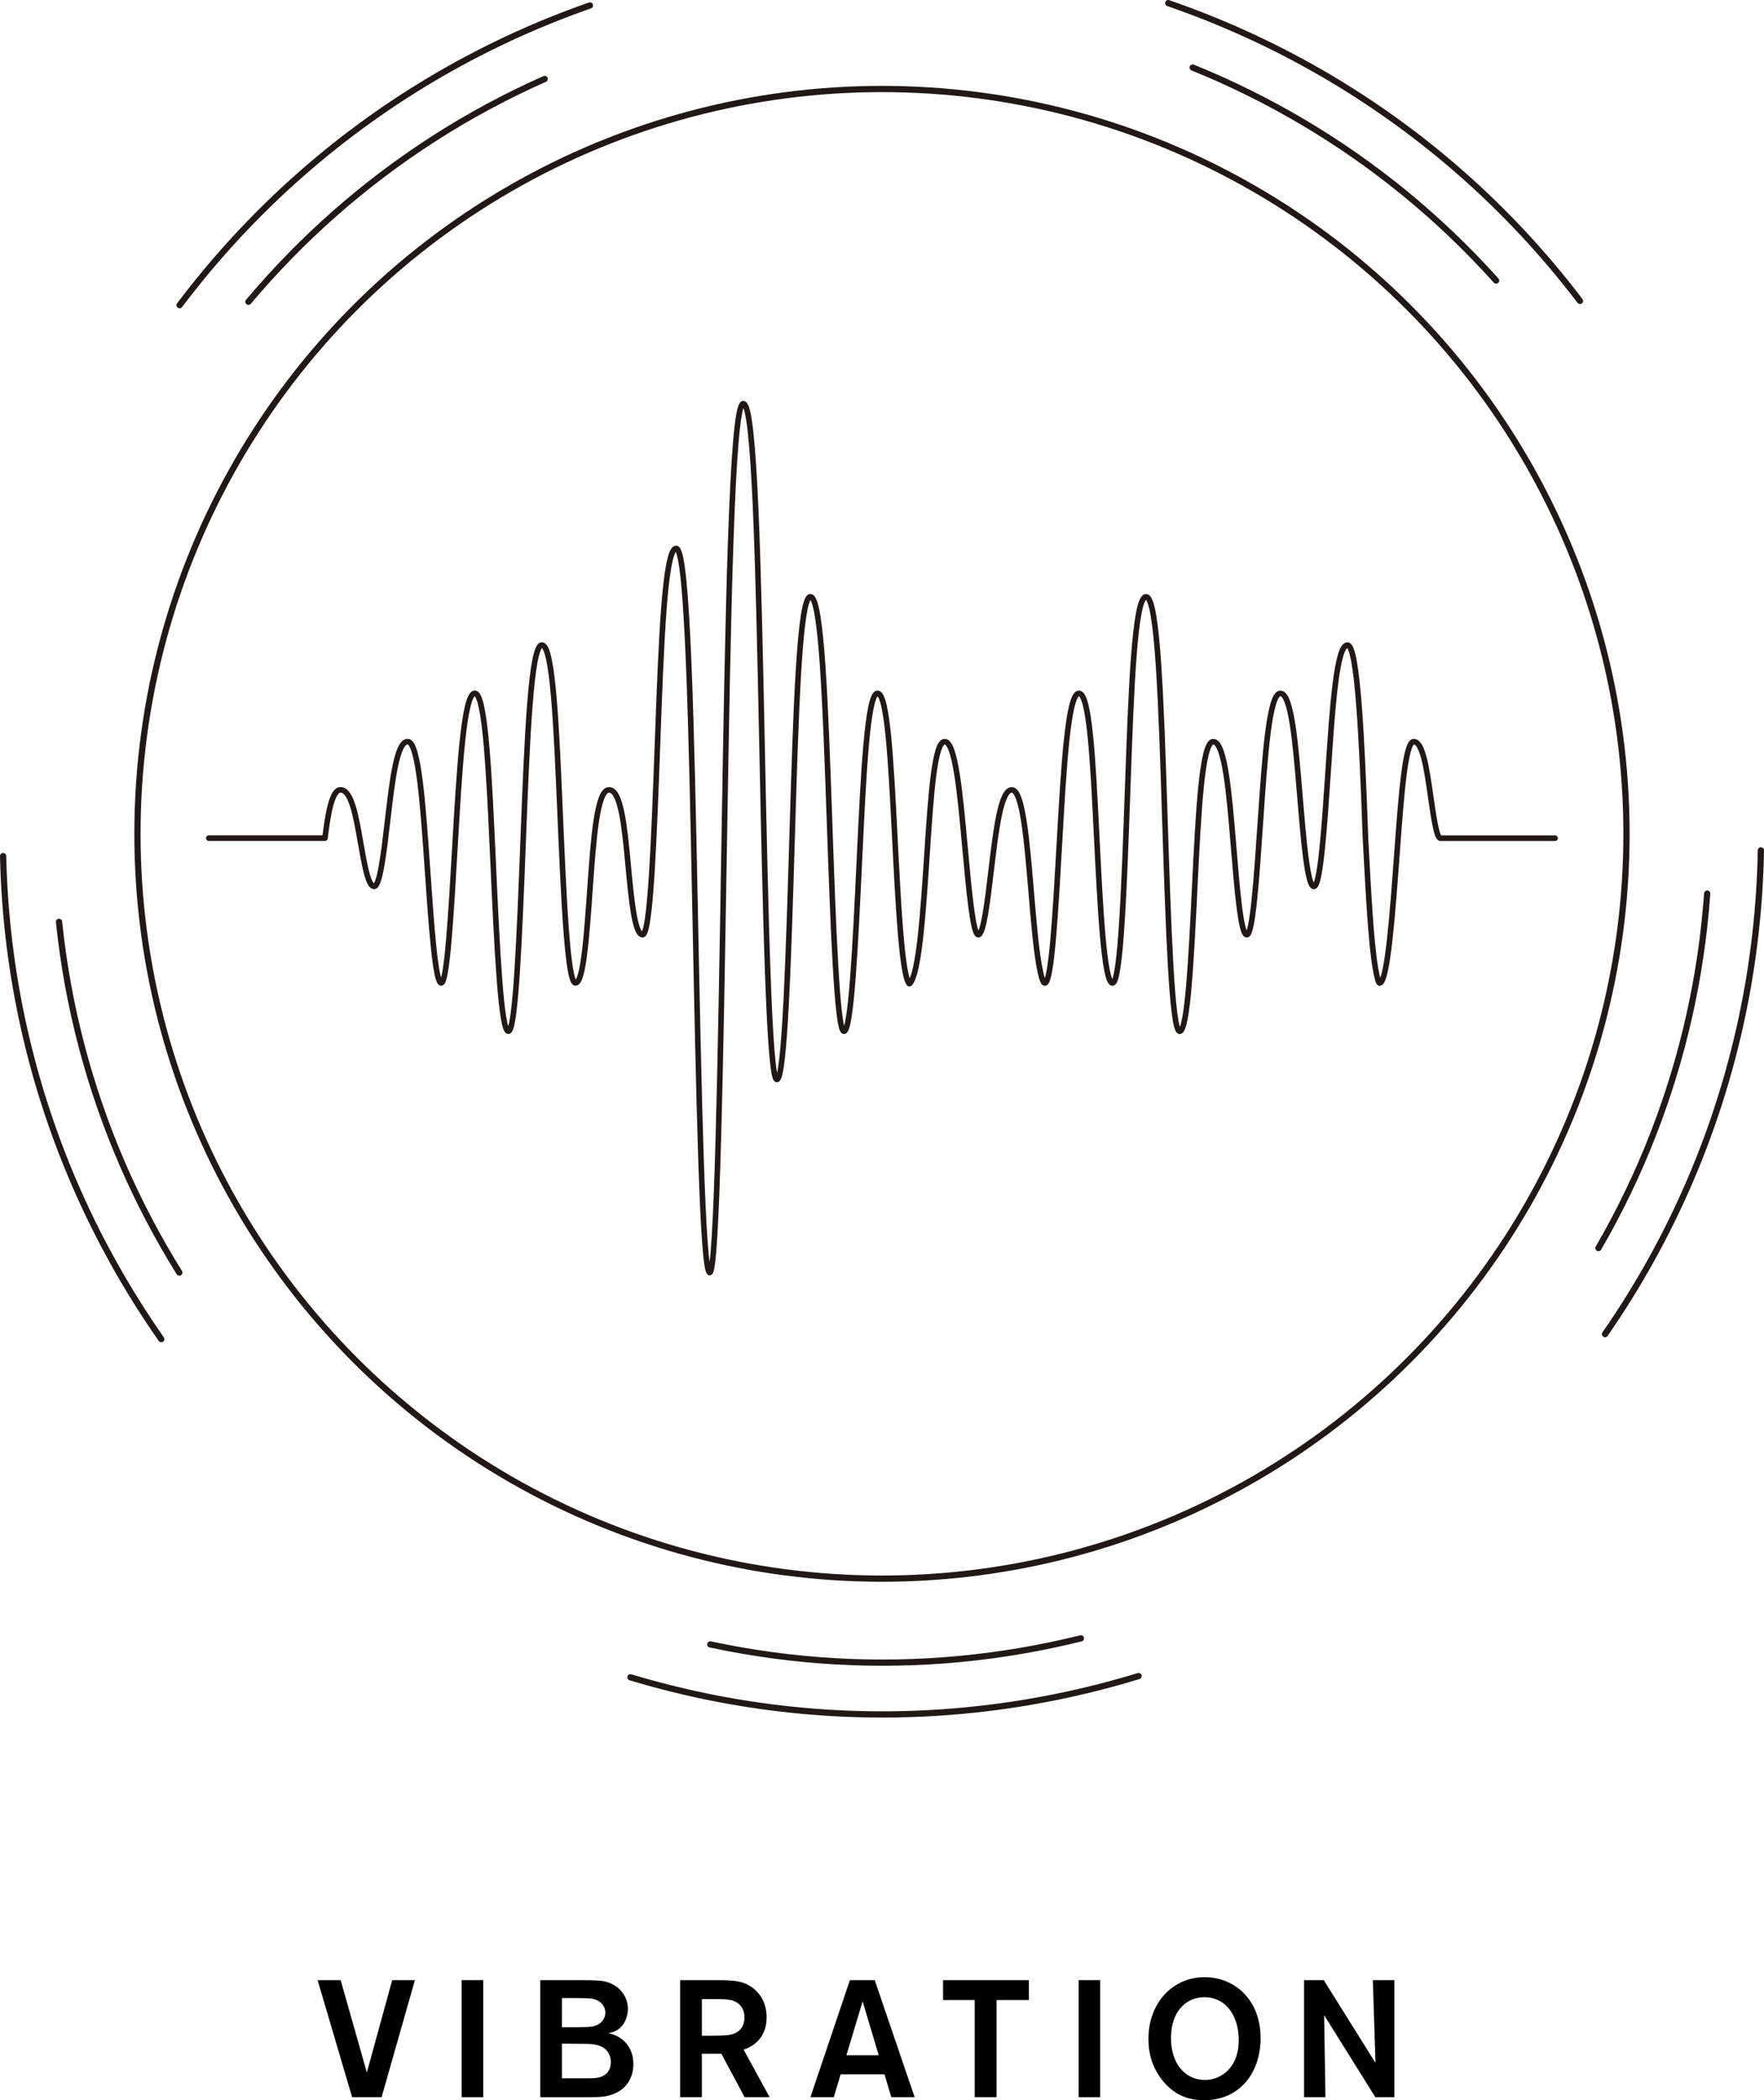 <svg enable-background="new 0 0 129.302 153.883" height="153.883" viewBox="0 0 129.302 153.883" width="129.302" xmlns="http://www.w3.org/2000/svg"><g style="fill:none;stroke:#231815;stroke-linecap:round;stroke-linejoin:round;stroke-miterlimit:10;stroke-width:.457"><circle cx="64.649" cy="61.095" r="54.574"/><path d="m79.23 120.043c-1.456.361-2.928.669-4.411.922-1.483.253-2.978.451-4.482.593-1.504.142-3.017.228-4.535.256s-3.043-0-4.569-.088c-1.527-.087-3.056-.233-4.585-.439s-3.058-.472-4.583-.799"/><path d="m83.456 122.808c-1.971.602-3.972 1.11-5.997 1.522s-4.073.727-6.138.942c-2.065.216-4.145.332-6.236.345-2.09.014-4.19-.075-6.291-.269s-4.206-.493-6.305-.901c-2.099-.408-4.194-.923-6.276-1.55"/><path d="m125.138 65.474c-.107 1.497-.269 2.991-.486 4.48-.218 1.489-.492 2.972-.821 4.446s-.715 2.939-1.158 4.392c-.442 1.453-.94 2.894-1.495 4.319-.555 1.425-1.166 2.834-1.835 4.225s-1.393 2.762-2.176 4.112"/><path d="m129.074 62.308c-.037 2.06-.172 4.121-.406 6.174-.234 2.053-.568 4.098-1.001 6.128-.433 2.03-.966 4.045-1.599 6.037s-1.366 3.961-2.2 5.9-1.769 3.847-2.805 5.718-2.174 3.703-3.414 5.49"/><path d="m87.426 4.95c1.391.564 2.762 1.18 4.111 1.847s2.675 1.386 3.975 2.155 2.574 1.589 3.82 2.458c1.245.869 2.461 1.789 3.645 2.757s2.335 1.985 3.451 3.051 2.196 2.179 3.238 3.34"/><path d="m85.631.229c1.948.672 3.866 1.437 5.746 2.294s3.722 1.806 5.519 2.845 3.549 2.168 5.248 3.386 3.345 2.523 4.932 3.916c1.586 1.392 3.112 2.871 4.571 4.435s2.85 3.212 4.166 4.943"/><path d="m18.21 22.113c.966-1.148 1.976-2.262 3.027-3.339 1.051-1.076 2.144-2.115 3.278-3.114s2.307-1.957 3.518-2.873 2.462-1.788 3.748-2.615 2.61-1.608 3.968-2.34 2.751-1.416 4.177-2.048"/><path d="m13.165 22.361c1.241-1.645 2.561-3.233 3.957-4.756 1.396-1.523 2.868-2.982 4.412-4.37s3.159-2.705 4.842-3.944c1.683-1.24 3.434-2.402 5.248-3.48s3.693-2.073 5.63-2.977 3.935-1.718 5.989-2.435"/><path d="m13.145 93.245c-.794-1.274-1.541-2.578-2.24-3.91-.699-1.333-1.349-2.693-1.949-4.08-.6-1.386-1.149-2.799-1.645-4.234s-.94-2.894-1.329-4.373-.722-2.979-.999-4.497c-.277-1.518-.496-3.054-.657-4.605"/><path d="m11.821 98.119c-1.181-1.689-2.283-3.435-3.3-5.233-1.017-1.798-1.95-3.649-2.793-5.546-.843-1.897-1.596-3.84-2.255-5.824-.659-1.984-1.223-4.008-1.688-6.067s-.83-4.152-1.091-6.275-.418-4.274-.465-6.448"/></g><path d="m30.412 145.089-2.441 8.575h-2.161l-2.527-8.575h1.688l1.919 6.766 1.858-6.766z"/><path d="m35.419 145.089v8.575h-1.579v-8.575z"/><path d="m39.599 145.089h3.062c1.142.013 1.445.024 1.858.146.862.256 1.506 1.021 1.506 1.956 0 .376-.122.838-.364 1.166-.268.352-.607.534-1.069.619.947.17 1.834.936 1.834 2.26 0 .983-.498 1.857-1.53 2.223-.547.194-.972.206-1.943.206h-3.353v-8.575zm1.592 1.312v2.138h.546c.45 0 .777 0 .972-.012.401 0 .802-.012 1.094-.17.34-.17.57-.498.57-.887 0-.328-.17-.656-.498-.851-.34-.194-.51-.206-1.676-.219zm0 3.341v2.538h1.579c.947 0 1.202 0 1.615-.291.219-.158.389-.486.389-.899 0-.194-.037-.425-.158-.644-.389-.692-1.287-.692-1.834-.692z"/><path d="m49.854 145.089h2.733c1.142.013 1.907.013 2.66.619.534.438.947 1.118.947 2.114 0 1.64-1.202 2.21-1.688 2.355l1.907 3.486h-1.834l-1.701-3.183h-1.433v3.183h-1.592s0-8.575-0-8.575zm1.592 1.385v2.685h.559c.547 0 .753-.013 1.057-.024.353-.013 1.506-.073 1.506-1.324 0-.182-.012-.813-.68-1.153-.341-.171-.753-.183-1.701-.183z"/><path d="m64.835 151.988h-3.219l-.498 1.676h-1.713l2.891-8.575h1.822l2.927 8.575h-1.712zm-.426-1.397-1.178-3.947-1.19 3.947z"/><path d="m75.418 146.547h-2.369v7.117h-1.603v-7.117h-2.32v-1.458h6.292s0 1.458 0 1.458z"/><path d="m80.644 145.089v8.575h-1.579v-8.575z"/><path d="m88.273 153.883c-1.081 0-2.076-.304-2.951-1.312-.851-.984-1.142-2.102-1.142-3.183 0-2.624 1.773-4.519 4.117-4.519 2.126 0 4.118 1.579 4.105 4.507-.012 2.453-1.494 4.506-4.13 4.506zm.013-7.543c-1.47 0-2.453 1.19-2.453 2.976 0 1.932 1.068 3.086 2.489 3.086 1.069 0 2.441-.777 2.478-2.843.037-1.676-.825-3.219-2.514-3.219z"/><path d="m100.629 145.089h1.579v8.575h-1.396l-3.753-6.013.097 6.013h-1.566v-8.575h1.445l3.789 6.061z"/><path d="m15.306 61.411 8.514-0c.237-1.958.54-3.537 1.142-3.537.797 0 1.134 1.94 1.462 3.825.287 1.647.566 3.249.998 3.249.426 0 .711-2.446 1.004-4.953.326-2.793.66-5.658 1.456-5.658.801 0 1.127 4.691 1.446 9.283.295 4.245.584 8.403 1.014 8.403.428 0 .718-5.004 1.014-10.114.318-5.495.643-11.109 1.446-11.109.78 0 1.055 6.046 1.336 12.203.283 6.22.572 12.556 1.124 12.556.544 0 .82-7.093 1.093-14.136.276-7.106.551-14.161 1.367-14.161.807 0 1.065 6.015 1.327 12.156.267 6.235.54 12.604 1.133 12.604.58 0 .822-3.439 1.064-6.888.255-3.628.51-7.265 1.397-7.26.882.005 1.141 2.754 1.398 5.493.241 2.564.481 5.118 1.062 5.118.581 0 .841-7.121 1.099-14.177.259-7.092.517-14.12 1.361-14.12.855 0 1.125 13.41 1.394 26.789.265 13.149.529 26.268 1.066 26.268.536 0 .798-15.722 1.062-31.498.268-16.056.538-32.17 1.398-32.17.852 0 1.108 12.28 1.366 24.652.258 12.387.519 24.868 1.094 24.868.586 0 .86-9.103 1.128-18.03.264-8.753.522-17.341 1.332-17.341.822 0 1.105 8.042 1.388 16.083.277 7.876.554 15.751 1.072 15.751.536 0 .84-6.394 1.137-12.641.291-6.127.576-12.118 1.324-12.118.728 0 .991 5.151 1.26 10.425.257 5.045.52 10.206 1.057 10.844l0-0c.011.013.023.013.037-0.0.692-.687.993-5.255 1.276-9.547.278-4.221.539-8.184 1.291-8.184.78 0 1.131 3.837 1.471 7.555.306 3.346.602 6.594.99 6.594.386 0 .668-2.366.961-4.829.337-2.831.689-5.782 1.499-5.782.793 0 1.106 3.728 1.415 7.399.17 2.023.338 4.028.565 5.347.152.884.303 1.435.451 1.406.485-.098.771-5.165 1.061-10.284.308-5.442.619-10.942 1.429-10.942.778 0 1.028 5.022 1.287 10.219.269 5.404.548 11.004 1.173 11.004.607 0 .861-7.182 1.112-14.267.25-7.061.497-14.03 1.348-14.03.857 0 1.112 7.934 1.368 15.922.254 7.929.511 15.912 1.092 15.912.589 0 .853-5.371 1.113-10.667.26-5.313.517-10.555 1.348-10.555.858 0 1.178 3.872 1.487 7.607.275 3.328.54 6.542.974 6.542.438 0 .719-4.139 1.007-8.374.313-4.601.633-9.312 1.453-9.312.809 0 1.116 3.697 1.419 7.351.284 3.418.564 6.797 1.041 6.797.477 0 .765-4.286 1.055-8.599.304-4.528.61-9.086 1.405-9.086.732 0 1.062 6.8 1.321 14.148.006.105.011.21.017.316.196 3.682.39 7.339.707 9.185.123.717.232 1.132.322 1.114.573-.115.932-4.997 1.267-9.561.308-4.194.597-8.128 1.222-8.128.667 0 .954 2.005 1.229 3.919.231 1.612.452 3.155.724 3.155h8.411" style="fill:none;stroke:#231815;stroke-width:.408;stroke-linecap:round;stroke-linejoin:round;stroke-miterlimit:10"/></svg>
